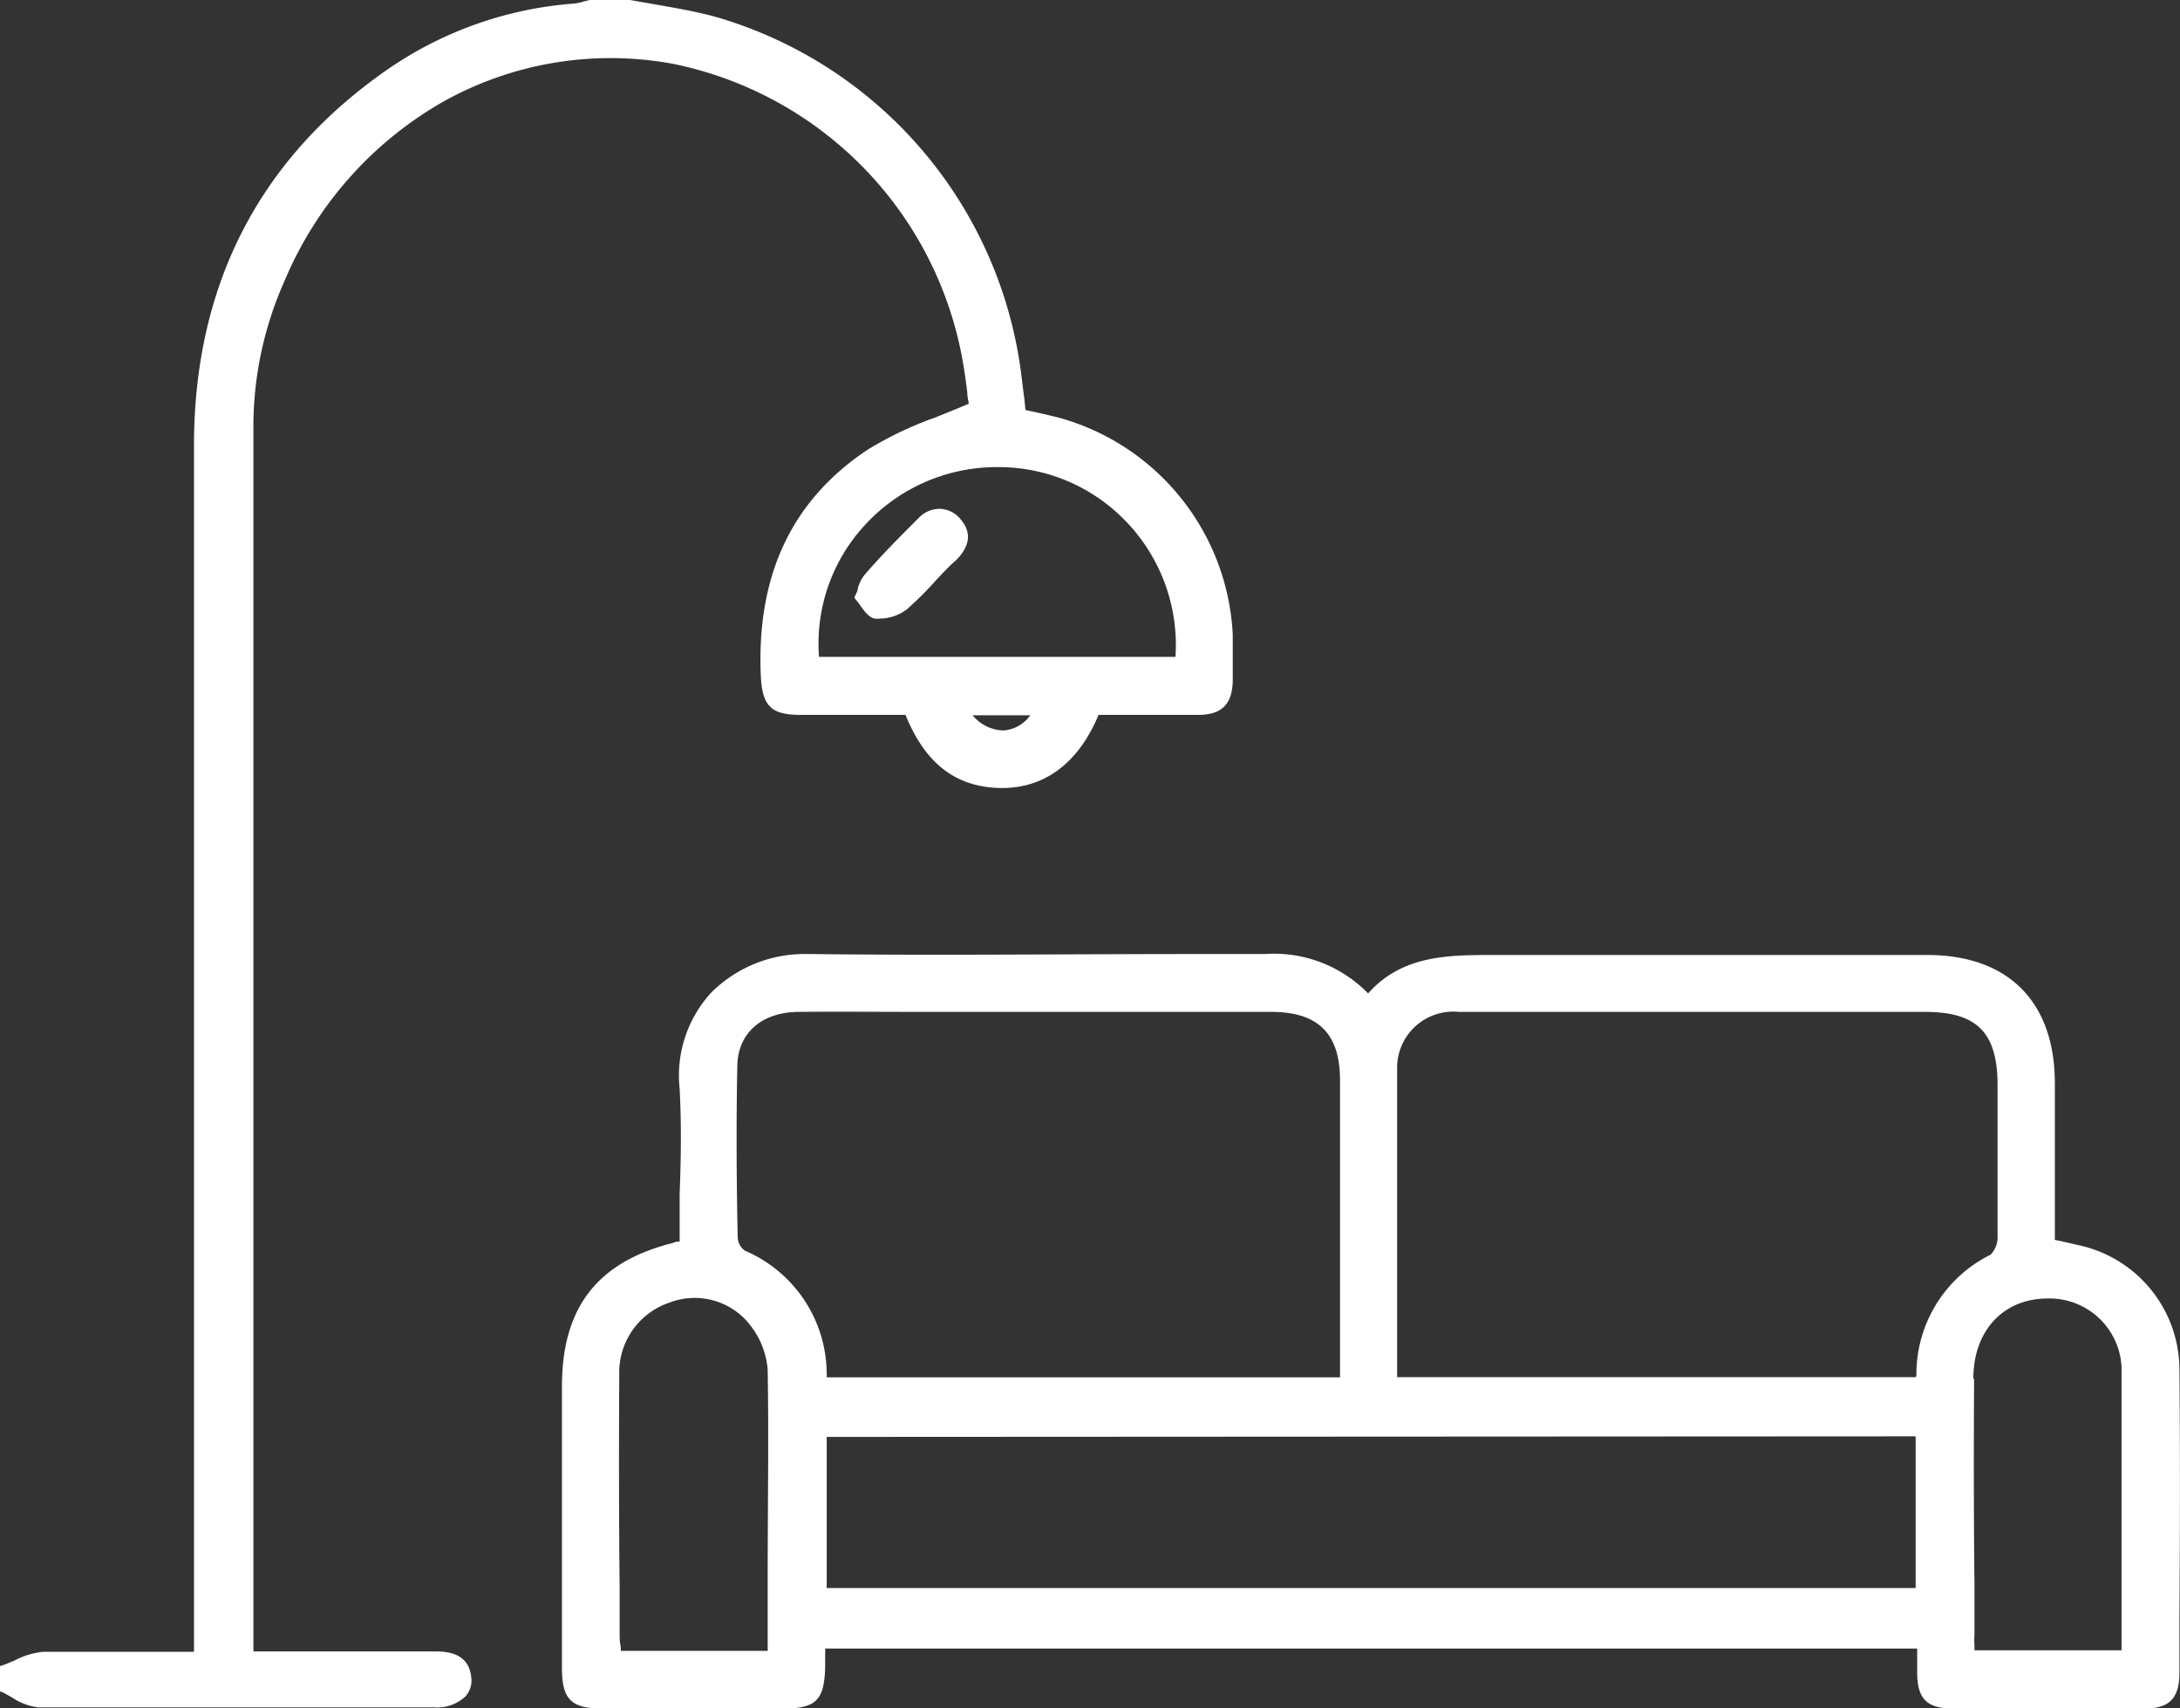 <svg xmlns="http://www.w3.org/2000/svg" viewBox="0 0 113.39 88.87"><rect x="0" y="0" width="113.39" height="88.87" fill="#333333" stroke="none"/><defs><style>.cls-1{fill:#fff;}</style></defs><g id="Layer_2" data-name="Layer 2"><g id="Layer_1-2" data-name="Layer 1"><path class="cls-1" d="M22.66,85.91h0c-2.45,0-4.94,0-7.35,0h-1c-.27,0-.54,0-.82,0h-.31a1.5,1.5,0,0,0,0-.22c0-.15,0-.28,0-.39V75.33c0-17.47,0-35.54,0-53.31a18.64,18.64,0,0,1,1.63-7.43A19.34,19.34,0,0,1,23,5.32a17.84,17.84,0,0,1,12-2,19.18,19.18,0,0,1,15,15.07c.14.7.23,1.39.31,2,0,.22.05.42.08.61-.6.26-1.18.49-1.75.72a18.75,18.75,0,0,0-3.49,1.66C41.2,26,39.36,29.89,39.57,35.1c.07,1.63.52,2.09,2.08,2.09H47.1c1,2.48,2.56,3.72,4.82,3.8s4.12-1.16,5.22-3.8h5.17c1.24,0,1.78-.55,1.81-1.77,0-.9,0-1.69,0-2.42a12.34,12.34,0,0,0-9-11.26c-.42-.11-.86-.21-1.27-.3l-.51-.11-.06-.58c-.06-.45-.11-.86-.16-1.28A22.27,22.27,0,0,0,37.27.89c-1-.28-2.05-.46-3.07-.64L32.76,0H30.67l-.28.07a2.47,2.47,0,0,1-.59.12,19.59,19.59,0,0,0-9.58,3.38C13.5,8.21,10.09,14.81,10.09,23.19q0,21.87,0,43.74v19H7.94c-2,0-3.81,0-5.69,0a4,4,0,0,0-1.51.46c-.22.09-.45.19-.68.27l-.06,0V88l.06,0c.19.09.4.21.59.32a3.1,3.1,0,0,0,1.34.5c3.83,0,7.69,0,11.52,0h9.07a2.16,2.16,0,0,0,1.63-.57,1.23,1.23,0,0,0,.3-1C24.39,86.06,23.4,85.91,22.66,85.91ZM52.19,38a2.14,2.14,0,0,1-1.6-.79h3A1.89,1.89,0,0,1,52.19,38ZM45,27.3a9.3,9.3,0,0,1,6.75-3h.12a9.17,9.17,0,0,1,6.74,2.87,9.26,9.26,0,0,1,2.53,7H42.6A9.08,9.08,0,0,1,45,27.3Z"/><path class="cls-1" d="M113.36,71.25a6.64,6.64,0,0,0-5.22-6.47l-.92-.21-.34-.07V56.35c0-4.24-2.43-6.67-6.63-6.67H93c-5,0-10.14,0-15.21,0h-.1c-2.34,0-4.76,0-6.53,2a6.82,6.82,0,0,0-5.36-2.05h0l-3.87,0c-6.46,0-13.14.08-19.7,0H42a6.88,6.88,0,0,0-5,2,6.38,6.38,0,0,0-1.65,5c.1,1.84.07,3.72,0,5.53,0,.8,0,1.62,0,2.43l-.15,0-.28.09c-3.88,1-5.68,3.37-5.69,7.4q0,7.36,0,14.71c0,1.6.48,2.09,2.08,2.09,2.74,0,5.65,0,9.43,0,1.72,0,2.15-.44,2.18-2.22,0-.22,0-.45,0-.67a2,2,0,0,0,0-.23H99.72c0,.13,0,.25,0,.37,0,.31,0,.6,0,.88,0,1.37.52,1.86,1.82,1.87h10c1.31,0,1.82-.54,1.82-1.87v-2.8C113.39,80,113.4,75.56,113.36,71.25Zm-13.72.39,0,0H72.67V67.16c0-3.84,0-7.8,0-11.67a2.92,2.92,0,0,1,3.21-2.85c2.3,0,4.64,0,6.9,0h17.35c2.71,0,3.77,1.08,3.77,3.82v1.32c0,2.13,0,4.33,0,6.49a1.32,1.32,0,0,1-.36,1,6.93,6.93,0,0,0-3.86,6.31A.34.34,0,0,1,99.64,71.64Zm3,.08c0-2.49,1.56-4.17,3.86-4.17a3.75,3.75,0,0,1,3.85,3.58c0,3.47,0,6.87,0,10.47,0,1.41,0,2.82,0,4.25h-7.65l0-.23a4.15,4.15,0,0,1,0-.59v-2.6C102.66,78.92,102.66,75.29,102.68,71.72Zm-3,3v7.89H43V74.75ZM38.35,55.51c0-1.75,1.25-2.85,3.17-2.87s4.14,0,6.16,0H66.12c2.44,0,3.57,1.12,3.58,3.53V71.65H43a7,7,0,0,0-4.26-6.59.9.9,0,0,1-.37-.71C38.31,61.47,38.29,58.49,38.35,55.51Zm-6.14,16a3.83,3.83,0,0,1,2.65-3.76A3.65,3.65,0,0,1,39.07,69a4.32,4.32,0,0,1,.86,2.24c.06,3.64,0,7.2,0,11v3.64H32.29l0-.19a3,3,0,0,1-.06-.5V82.53C32.19,78.92,32.19,75.18,32.21,71.5Z"/><path class="cls-1" d="M48.91,26.47a1.49,1.49,0,0,0-1.12.47c-1,1-2,2-2.85,3a2,2,0,0,0-.32.66c0,.14-.1.29-.17.46l0,.06,0,0a3.65,3.65,0,0,1,.29.37c.23.32.46.64.77.69a1,1,0,0,0,.25,0,2.37,2.37,0,0,0,1.42-.49,18.41,18.41,0,0,0,1.53-1.53c.31-.33.62-.67,1-1,.75-.74.84-1.46.26-2.14A1.45,1.45,0,0,0,48.91,26.47Z"/></g></g></svg>
